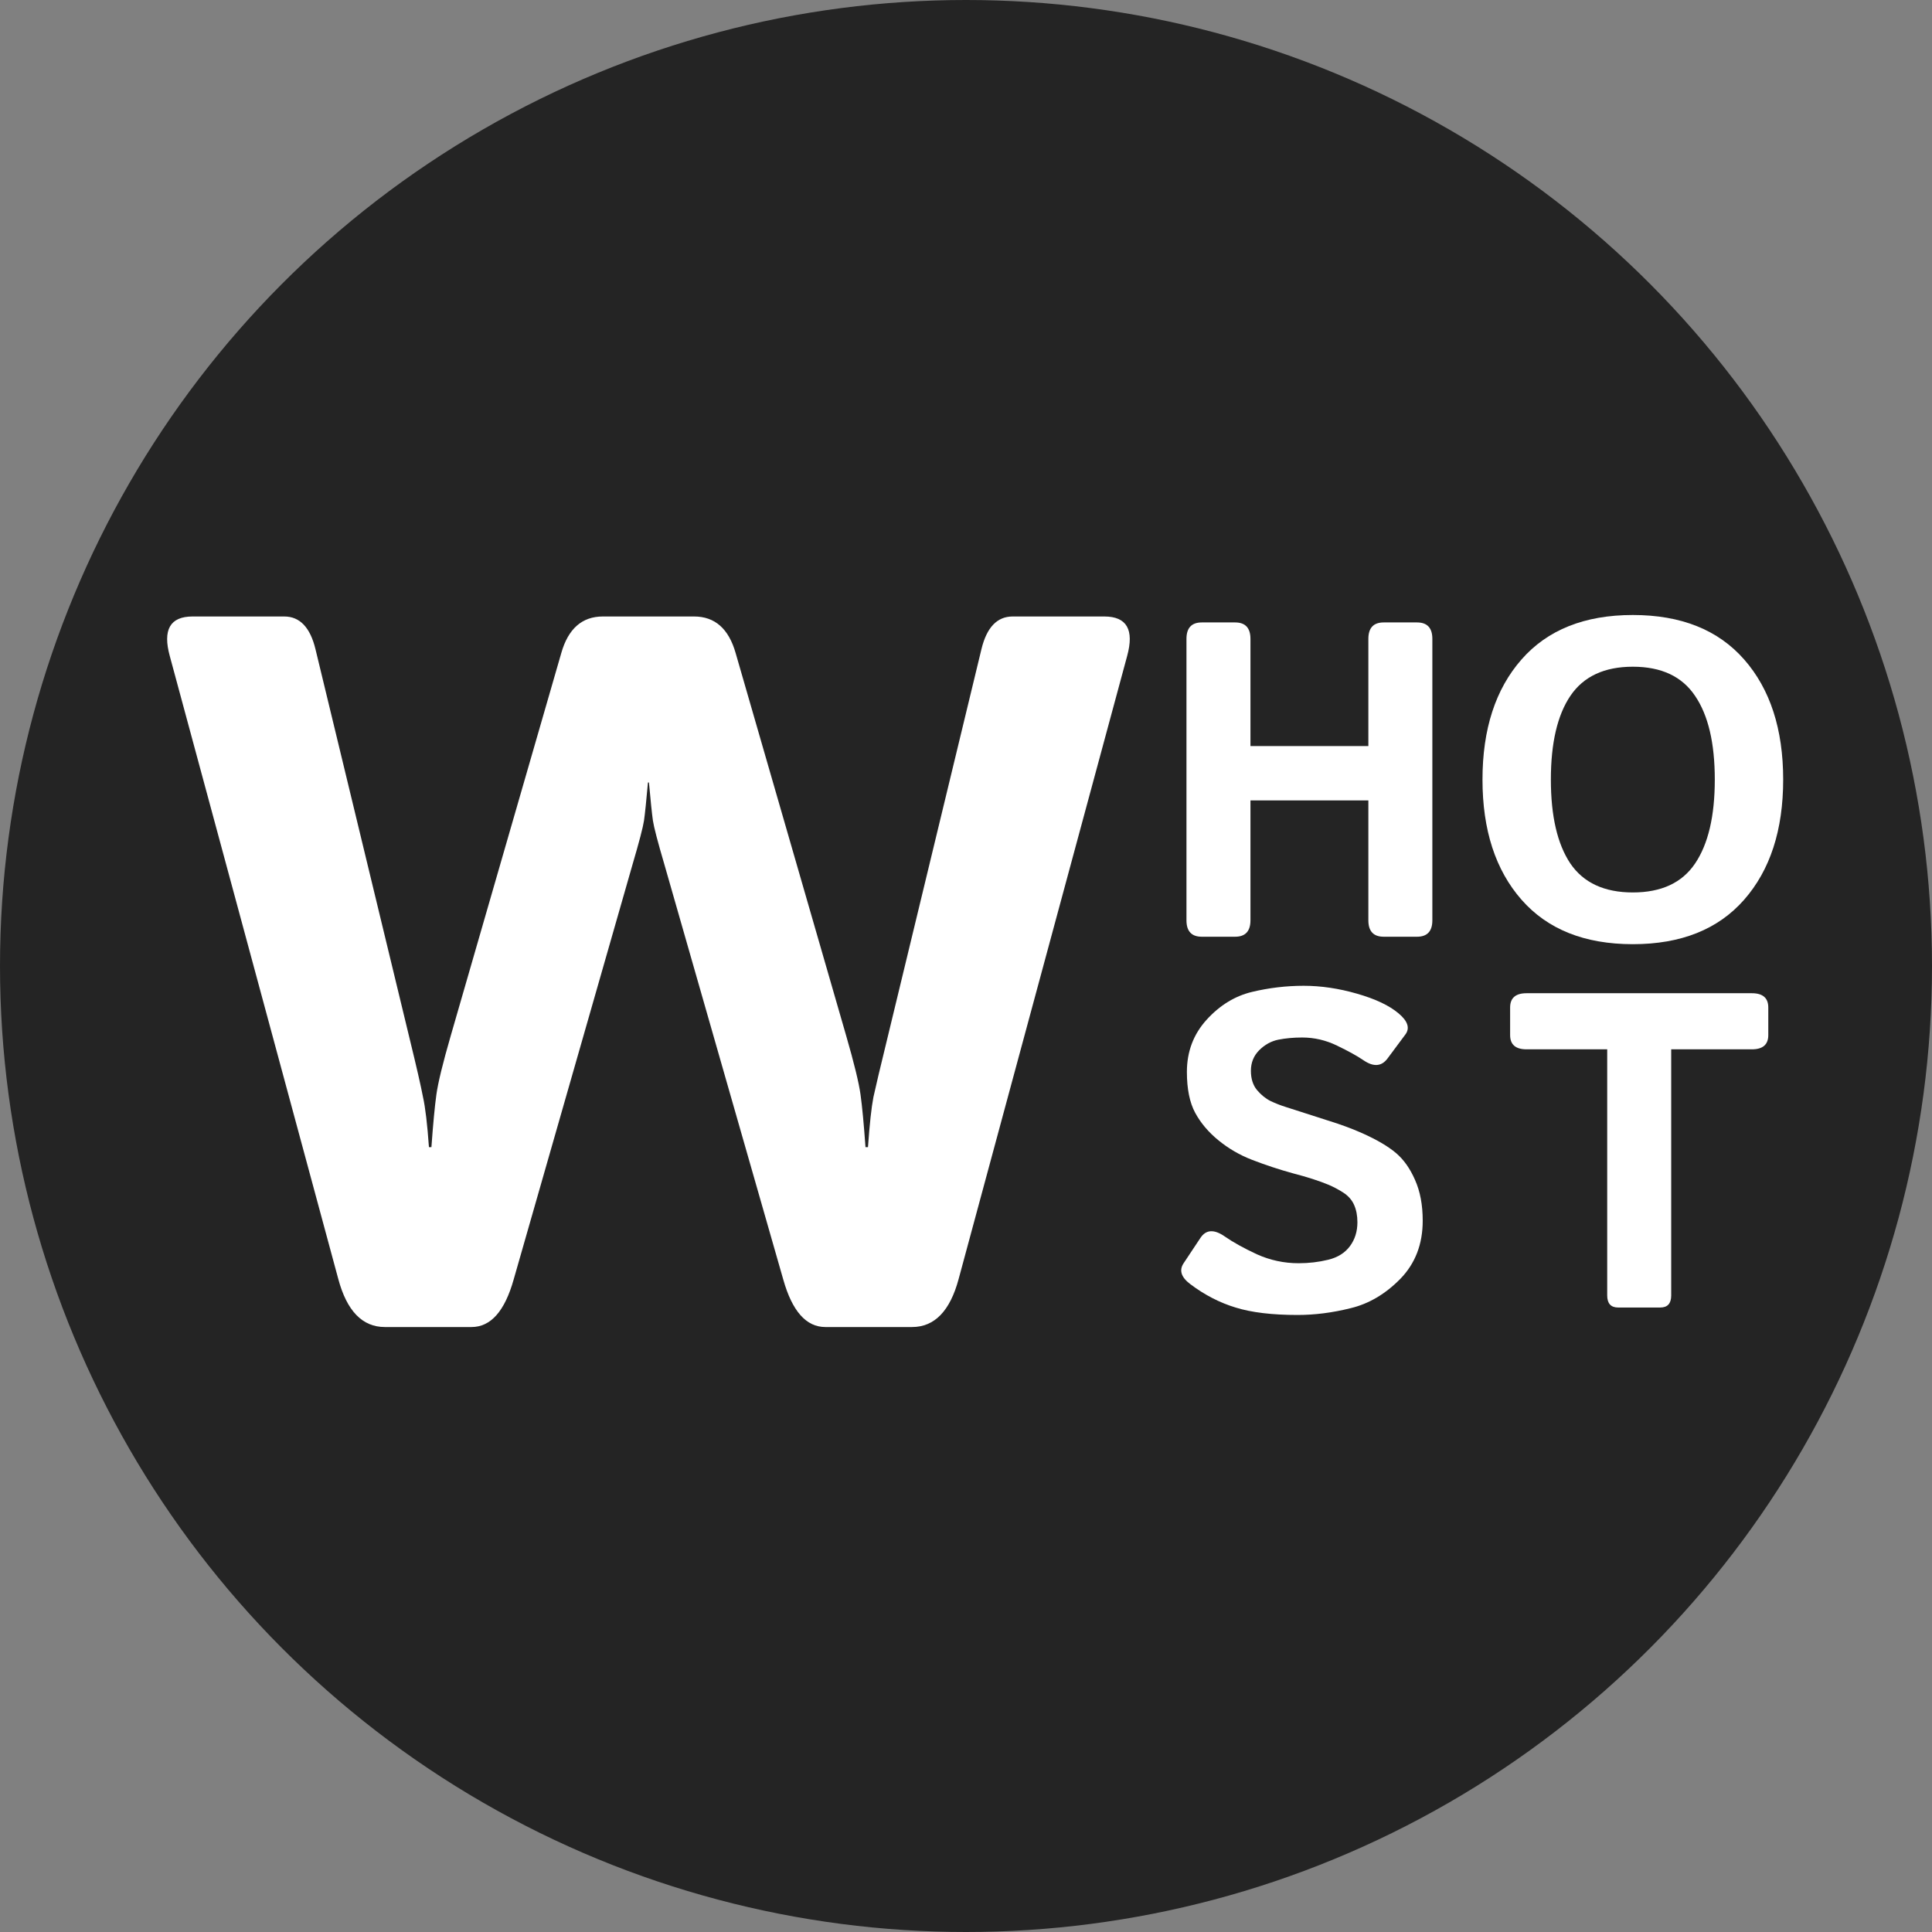 <?xml version="1.0" encoding="UTF-8"?> <svg xmlns="http://www.w3.org/2000/svg" width="99" height="99" viewBox="0 0 99 99" fill="none"><rect x="0" y="0" width="99" height="99" fill="#808080" stroke="none"/><circle cx="49.5" cy="49.5" r="49.5" fill="#242424"></circle><path d="M61.583 48C61.059 48 60.797 47.719 60.797 47.158L60.797 32.738C60.797 32.176 61.059 31.895 61.583 31.895L63.29 31.895C63.814 31.895 64.076 32.176 64.076 32.738L64.076 38.23L70.118 38.23L70.118 32.738C70.118 32.176 70.38 31.895 70.904 31.895L72.611 31.895C73.135 31.895 73.397 32.176 73.397 32.738L73.397 47.158C73.397 47.719 73.135 48 72.611 48L70.904 48C70.38 48 70.118 47.719 70.118 47.158L70.118 41.015L64.076 41.015L64.076 47.158C64.076 47.719 63.814 48 63.29 48L61.583 48Z" fill="white"></path><path d="M8.701 33.621C8.329 32.267 8.718 31.59 9.869 31.59L14.566 31.59C15.362 31.59 15.895 32.148 16.166 33.266L20.99 53.223C21.346 54.678 21.574 55.677 21.676 56.219C21.794 56.743 21.896 57.598 21.98 58.783L22.107 58.783C22.192 57.598 22.277 56.701 22.361 56.092C22.446 55.482 22.691 54.475 23.098 53.07L28.76 33.469C29.115 32.216 29.826 31.59 30.893 31.59L35.565 31.59C36.631 31.59 37.342 32.216 37.697 33.469L43.359 53.07C43.766 54.475 44.011 55.482 44.096 56.092C44.18 56.701 44.265 57.598 44.35 58.783L44.477 58.783C44.561 57.598 44.654 56.743 44.756 56.219C44.874 55.677 45.111 54.678 45.467 53.223L50.291 33.266C50.562 32.148 51.095 31.59 51.891 31.59L56.588 31.59C57.739 31.59 58.128 32.267 57.756 33.621L49.123 65.537C48.683 67.179 47.887 68 46.736 68L42.293 68C41.311 68 40.592 67.188 40.135 65.562L34.041 44.285C33.703 43.134 33.508 42.389 33.457 42.051C33.406 41.695 33.339 41.044 33.254 40.096L33.203 40.096C33.118 41.044 33.051 41.695 33 42.051C32.949 42.389 32.755 43.134 32.416 44.285L26.322 65.562C25.865 67.188 25.146 68 24.164 68L19.721 68C18.57 68 17.774 67.179 17.334 65.537L8.701 33.621Z" fill="white"></path><path d="M75.966 39.948C75.966 37.365 76.632 35.313 77.965 33.794C79.297 32.274 81.199 31.514 83.67 31.514C86.141 31.514 88.042 32.274 89.375 33.794C90.708 35.313 91.374 37.365 91.374 39.948C91.374 42.531 90.708 44.582 89.375 46.102C88.042 47.622 86.141 48.382 83.67 48.382C81.199 48.382 79.297 47.622 77.965 46.102C76.632 44.582 75.966 42.531 75.966 39.948ZM79.47 39.948C79.47 41.819 79.803 43.253 80.469 44.249C81.143 45.237 82.21 45.731 83.67 45.731C85.13 45.731 86.193 45.237 86.859 44.249C87.533 43.253 87.87 41.819 87.87 39.948C87.87 38.076 87.533 36.646 86.859 35.658C86.193 34.662 85.13 34.164 83.67 34.164C82.21 34.164 81.143 34.662 80.469 35.658C79.803 36.646 79.47 38.076 79.47 39.948Z" fill="white"></path><path d="M60.988 65.798C60.524 65.447 60.411 65.091 60.651 64.731L61.516 63.429C61.8 63.002 62.216 62.98 62.762 63.361C63.181 63.653 63.728 63.956 64.402 64.271C65.083 64.578 65.798 64.731 66.547 64.731C67.071 64.731 67.576 64.671 68.063 64.552C68.55 64.432 68.92 64.2 69.175 63.855C69.429 63.511 69.557 63.103 69.557 62.631C69.557 62.294 69.501 61.999 69.388 61.744C69.276 61.49 69.092 61.28 68.838 61.115C68.583 60.95 68.321 60.812 68.052 60.7C67.58 60.505 66.985 60.314 66.266 60.127C65.555 59.932 64.851 59.7 64.155 59.431C63.533 59.191 62.964 58.862 62.448 58.442C61.931 58.023 61.531 57.551 61.246 57.027C60.962 56.503 60.819 55.803 60.819 54.927C60.819 53.887 61.156 52.996 61.83 52.254C62.504 51.513 63.279 51.038 64.155 50.828C65.031 50.618 65.914 50.514 66.805 50.514C67.689 50.514 68.598 50.648 69.534 50.918C70.478 51.188 71.189 51.524 71.668 51.929C72.14 52.325 72.256 52.685 72.016 53.007L71.106 54.231C70.799 54.65 70.388 54.684 69.871 54.332C69.542 54.107 69.089 53.857 68.512 53.58C67.943 53.303 67.348 53.164 66.727 53.164C66.285 53.164 65.877 53.202 65.502 53.276C65.136 53.351 64.81 53.531 64.525 53.815C64.241 54.1 64.099 54.452 64.099 54.871C64.099 55.275 64.204 55.605 64.413 55.859C64.623 56.106 64.855 56.294 65.109 56.421C65.364 56.541 65.622 56.642 65.884 56.724C66.693 56.986 67.415 57.218 68.052 57.42C68.688 57.615 69.276 57.832 69.815 58.072C70.564 58.409 71.136 58.746 71.533 59.083C71.93 59.419 72.256 59.88 72.51 60.464C72.772 61.048 72.903 61.744 72.903 62.553C72.903 63.751 72.522 64.743 71.758 65.529C70.994 66.308 70.144 66.809 69.209 67.034C68.28 67.266 67.374 67.382 66.491 67.382C65.188 67.382 64.129 67.255 63.312 67C62.496 66.753 61.721 66.352 60.988 65.798Z" fill="white"></path><path d="M78.224 53.77C77.663 53.77 77.382 53.527 77.382 53.041L77.382 51.626C77.382 51.139 77.663 50.895 78.224 50.895L89.769 50.895C90.331 50.895 90.611 51.139 90.611 51.626L90.611 53.041C90.611 53.527 90.331 53.77 89.769 53.77L85.636 53.77L85.636 66.382C85.636 66.794 85.449 67 85.075 67L82.918 67C82.544 67 82.357 66.794 82.357 66.382L82.357 53.77L78.224 53.77Z" fill="white"></path></svg> 